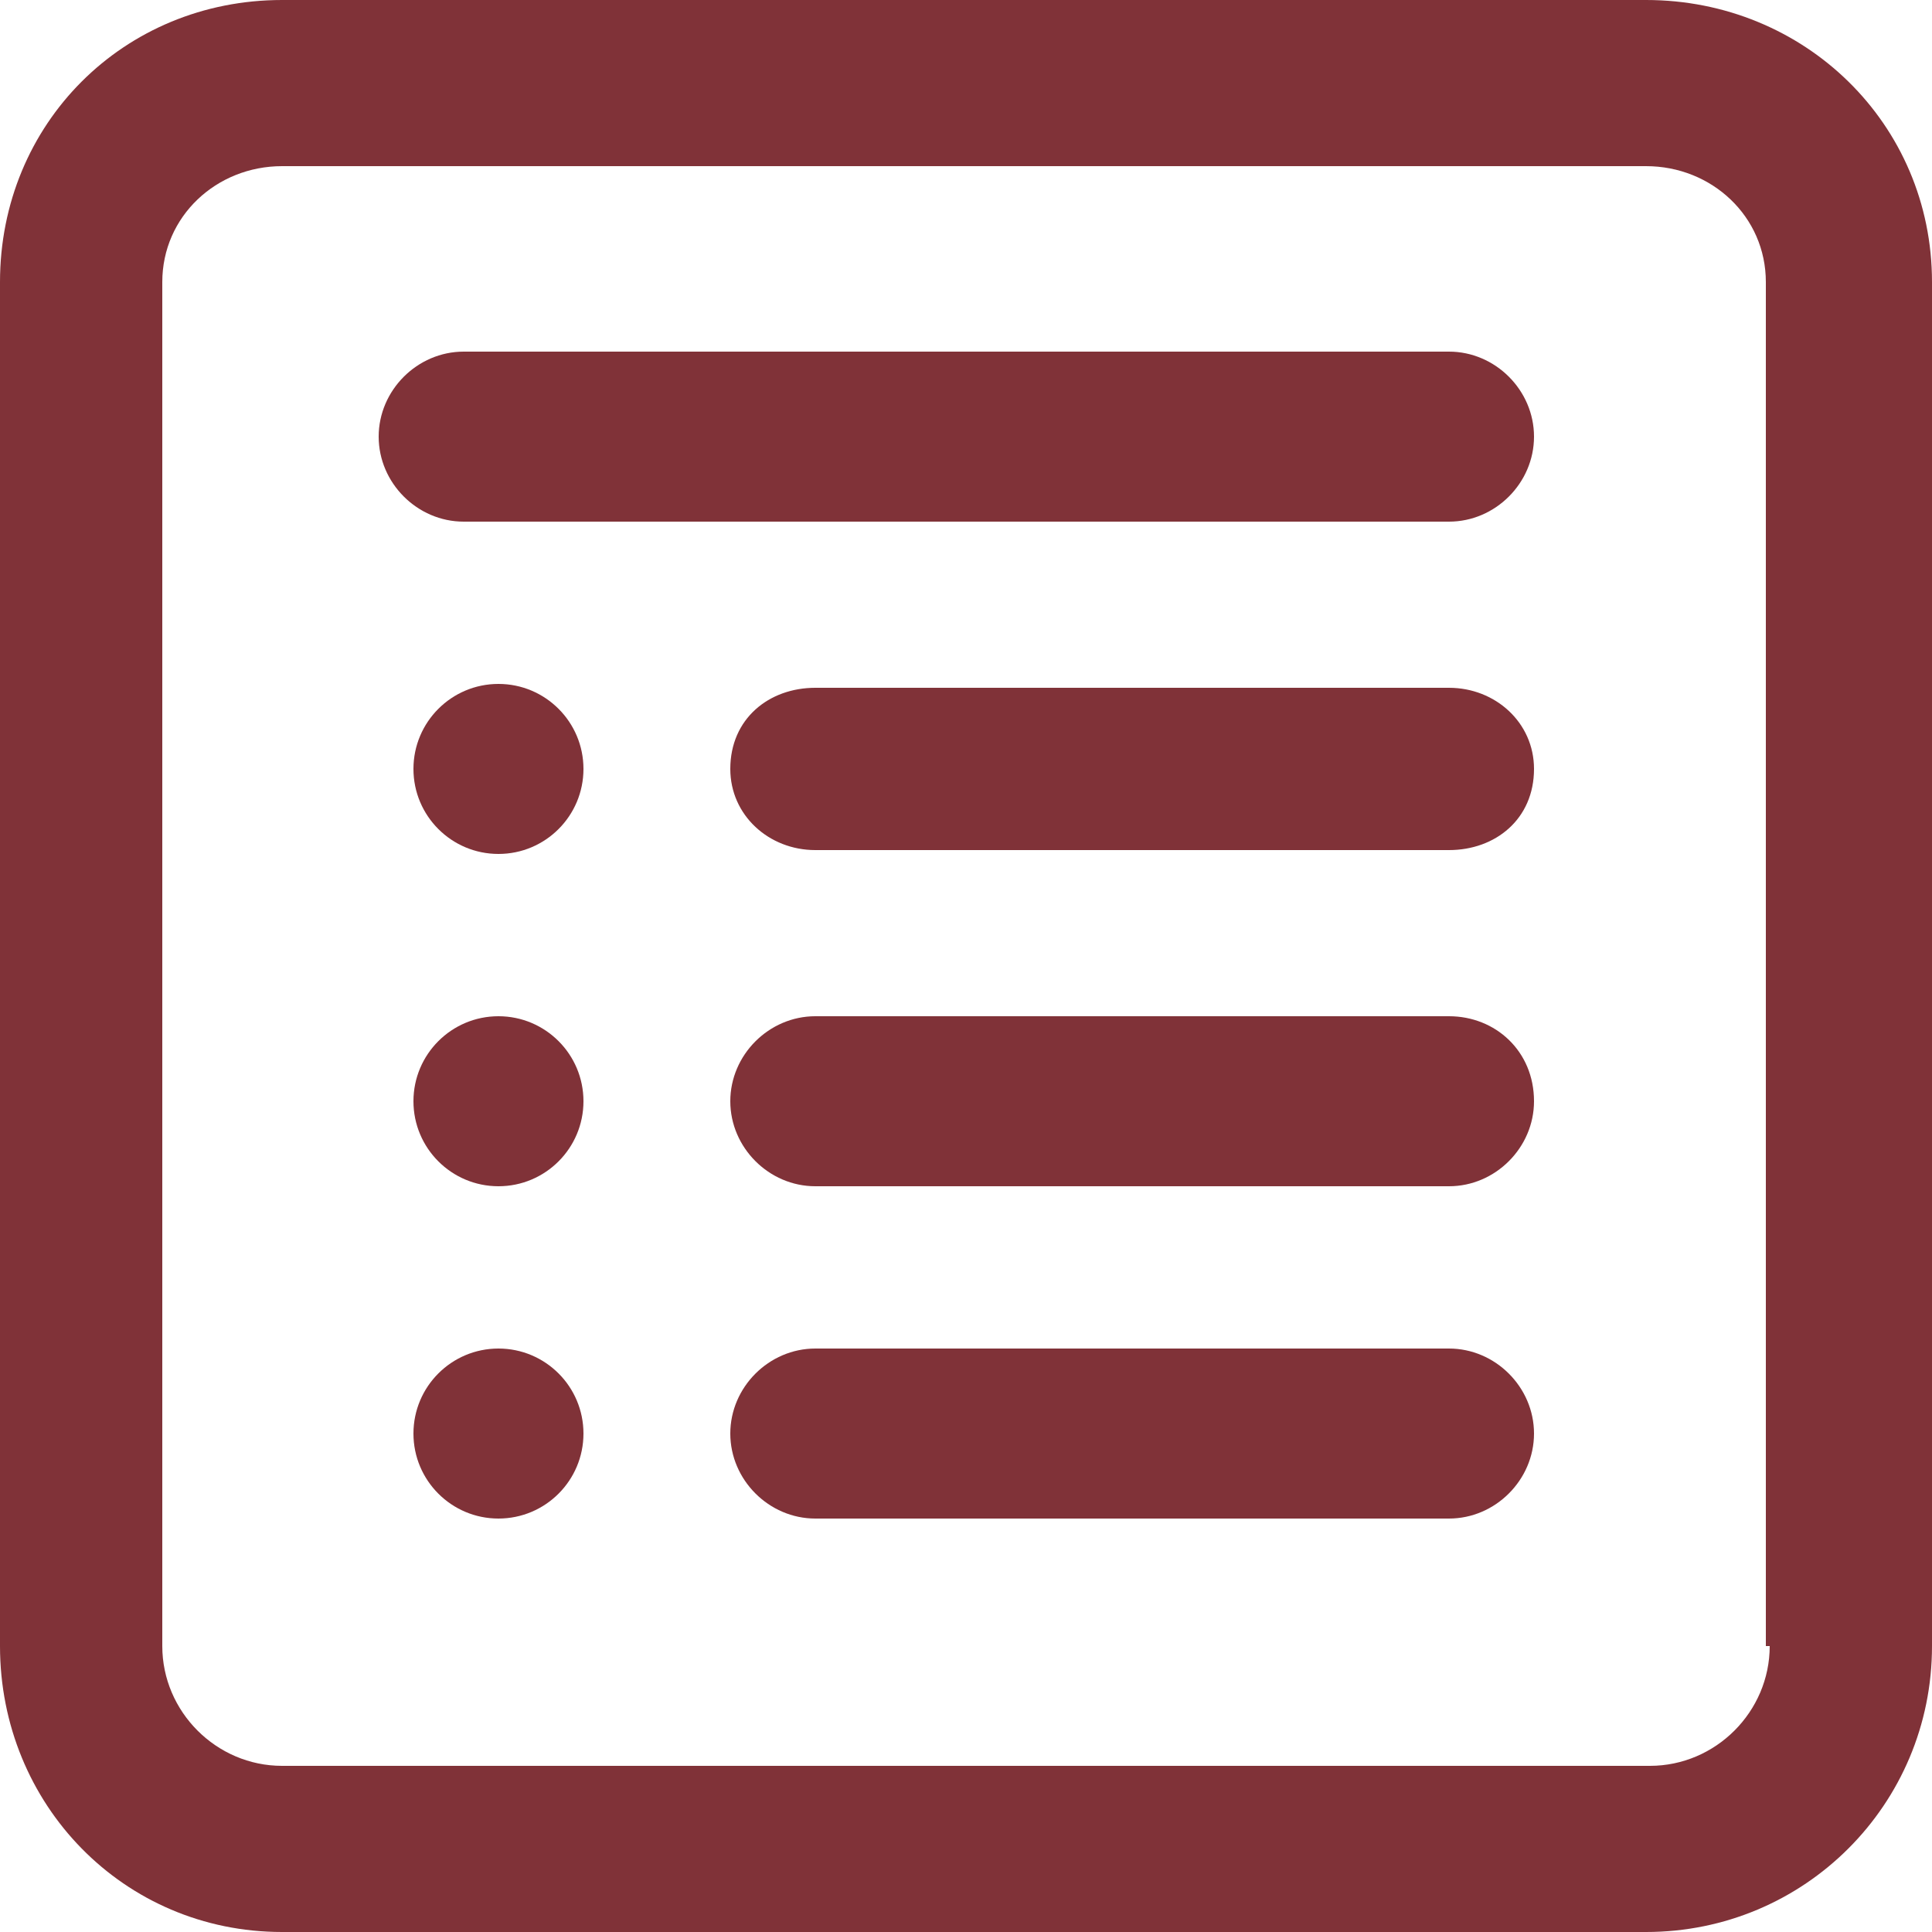<?xml version="1.0" encoding="utf-8"?>
<!-- Generator: Adobe Illustrator 24.0.0, SVG Export Plug-In . SVG Version: 6.00 Build 0)  -->
<svg version="1.1" id="Layer_1" xmlns="http://www.w3.org/2000/svg" xmlns:xlink="http://www.w3.org/1999/xlink" x="0px" y="0px"
	 viewBox="0 0 50 50" style="enable-background:new 0 0 50 50;" xml:space="preserve">
<style type="text/css">
	.st0{fill:#803238;}
</style>
<g>
	<g>
		<path class="st0" d="M42.6,0H7.3C3.2,0,0,3.2,0,7.3v35.3C0,46.7,3.2,50,7.3,50h35.3c4.1,0,7.4-3.3,7.4-7.4V7.3
			C50,3.2,46.7,0,42.6,0z M45.8,42.6c0,1.7-1.4,3.1-3.1,3.1H7.3c-1.7,0-3.1-1.4-3.1-3.1V7.3c0-1.7,1.4-3,3.1-3h35.3
			c1.7,0,3.1,1.3,3.1,3V42.6z"/>
		<path class="st0" d="M37.5,17.8H21.1c-1.2,0-2.2,0.8-2.2,2.1c0,1.2,1,2.1,2.2,2.1h16.4c1.2,0,2.2-0.8,2.2-2.1
			C39.7,18.7,38.7,17.8,37.5,17.8z"/>
		<ellipse class="st0" cx="12.9" cy="19.9" rx="2.2" ry="2.2"/>
		<path class="st0" d="M37.5,26.3H21.1c-1.2,0-2.2,1-2.2,2.2c0,1.2,1,2.2,2.2,2.2h16.4c1.2,0,2.2-1,2.2-2.2
			C39.7,27.2,38.7,26.3,37.5,26.3z"/>
		<ellipse class="st0" cx="12.9" cy="28.5" rx="2.2" ry="2.2"/>
		<path class="st0" d="M37.5,34.9H21.1c-1.2,0-2.2,1-2.2,2.2s1,2.2,2.2,2.2h16.4c1.2,0,2.2-1,2.2-2.2S38.7,34.9,37.5,34.9z"/>
		<ellipse class="st0" cx="12.9" cy="37.1" rx="2.2" ry="2.2"/>
		<path class="st0" d="M37.5,9.1H12c-1.2,0-2.2,1-2.2,2.2s1,2.2,2.2,2.2h25.5c1.2,0,2.2-1,2.2-2.2C39.7,10.1,38.7,9.1,37.5,9.1z"/>
	</g>
</g>
</svg>
